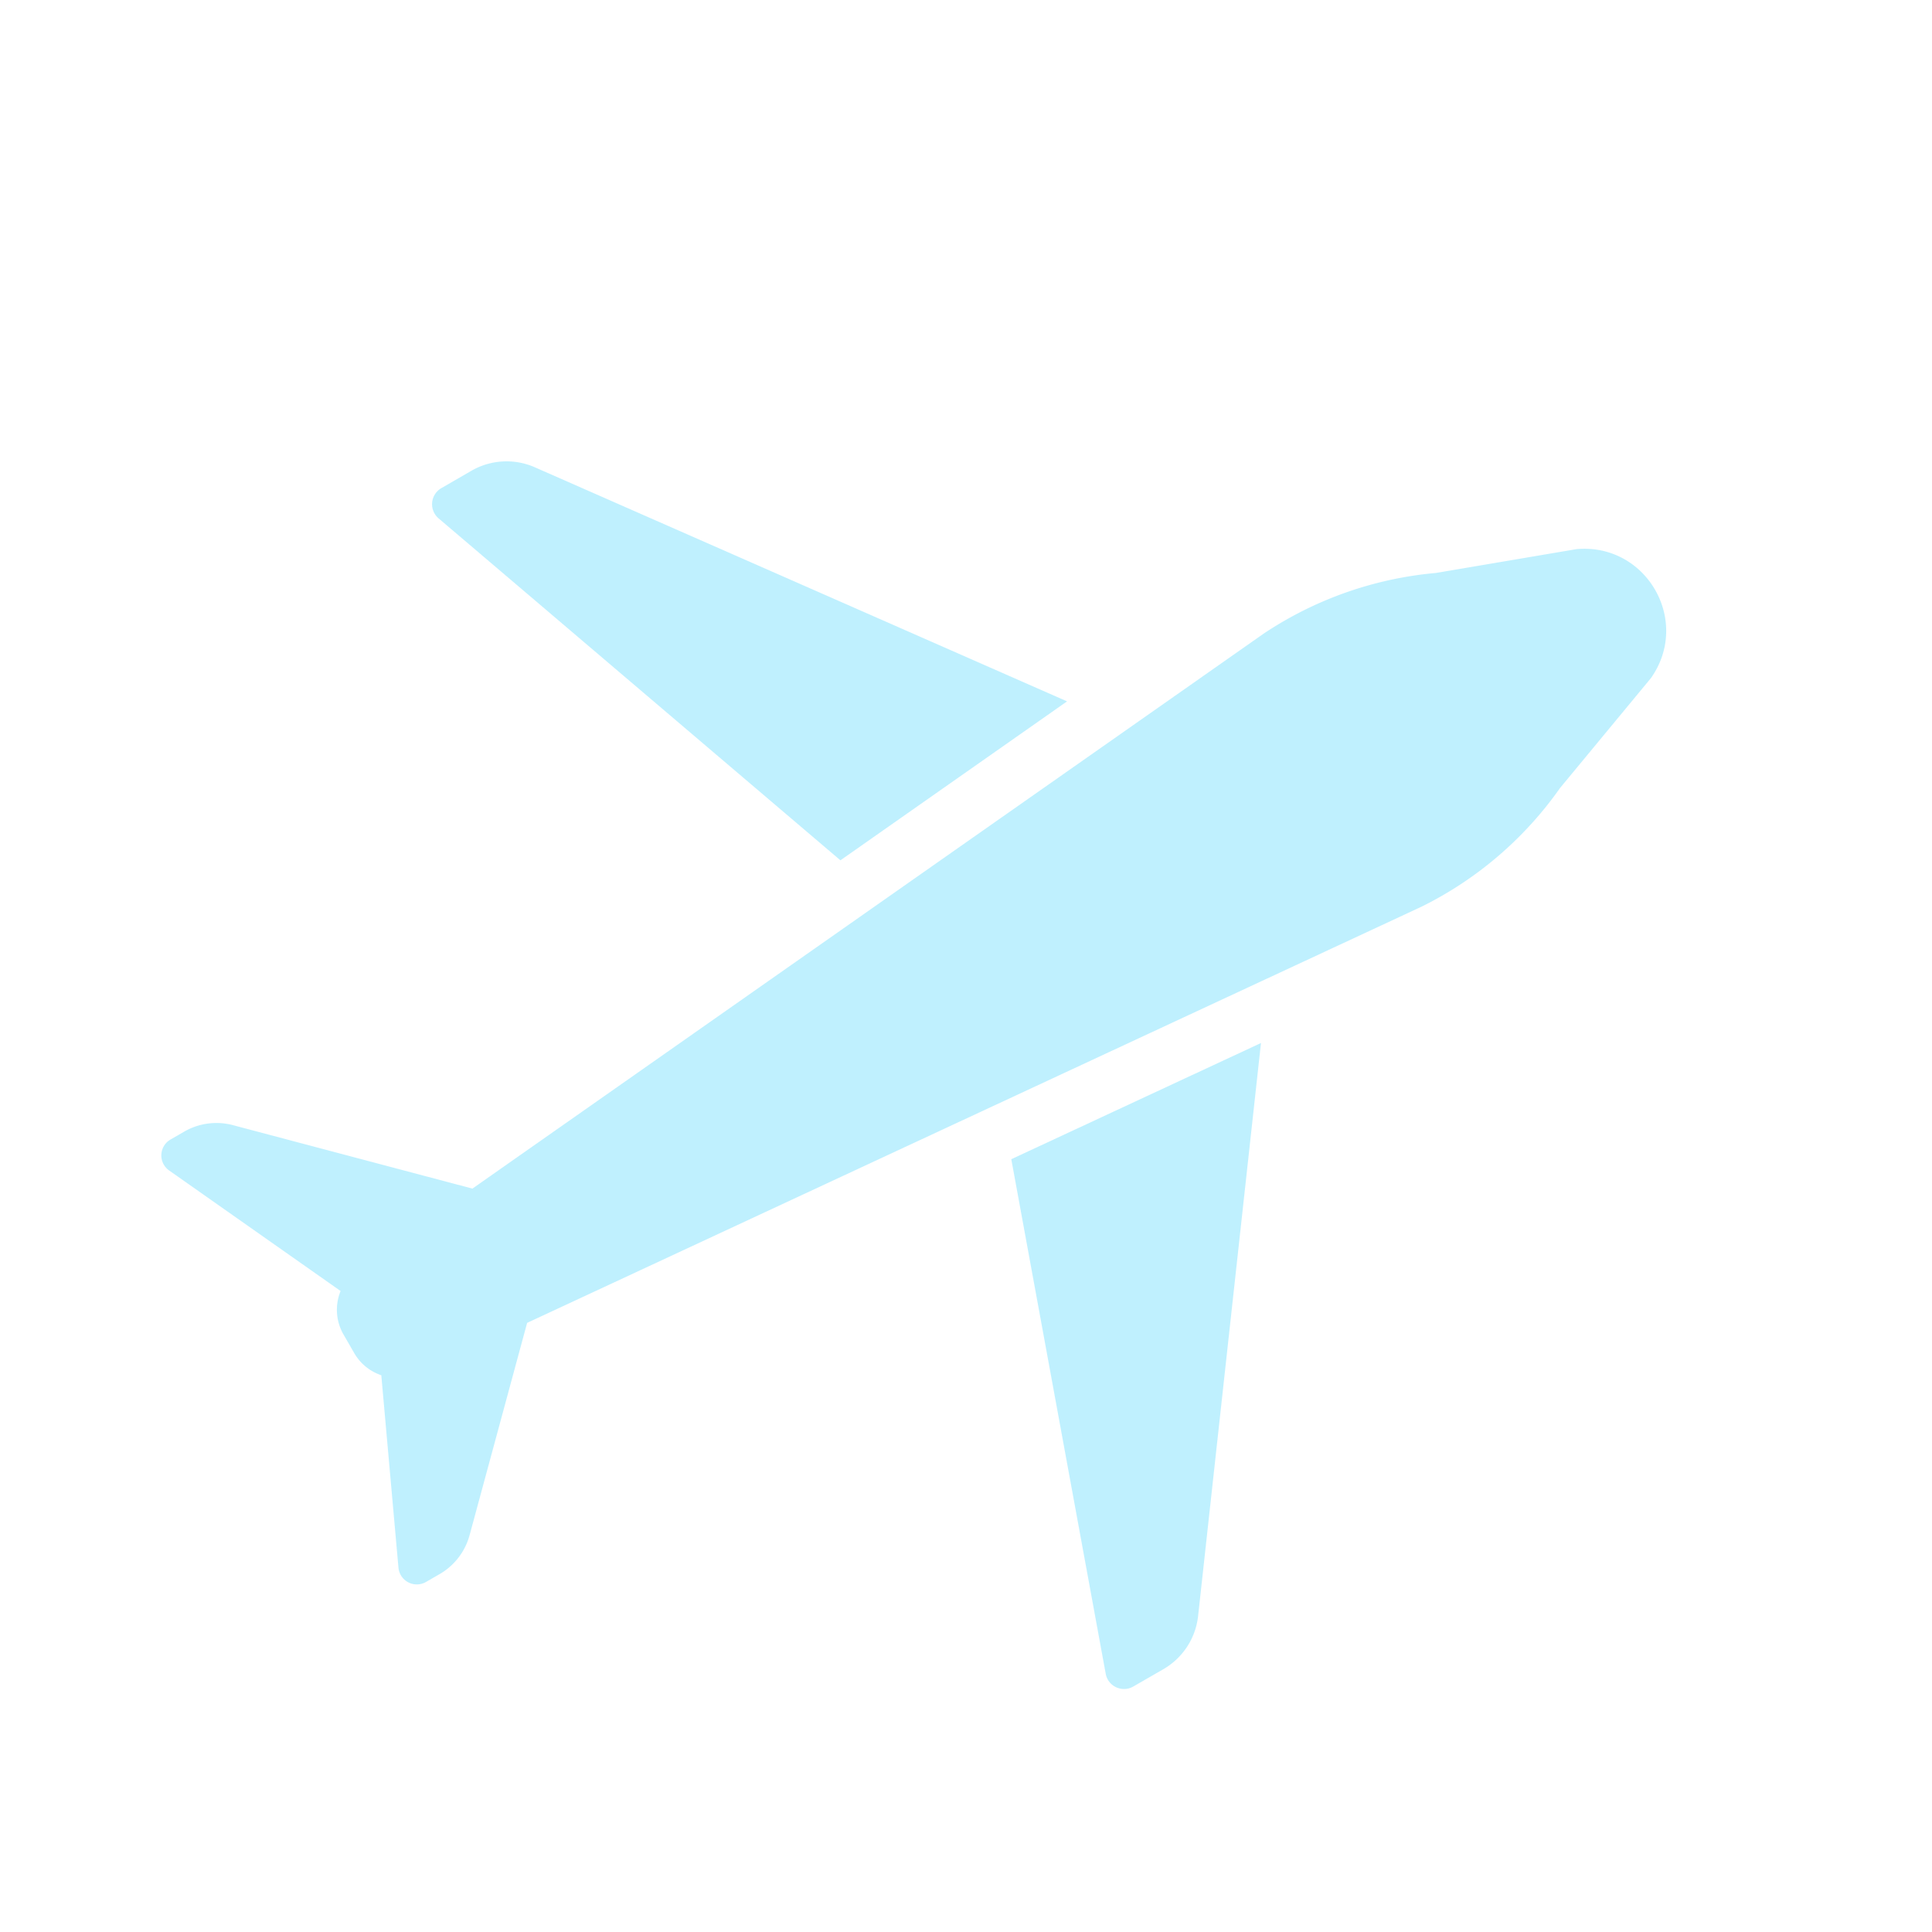 <svg width="50" height="50" fill="none" xmlns="http://www.w3.org/2000/svg"><g opacity=".25" fill="#01C5FD"><path d="M13.642 34.236l23.143-10.769a9.558 9.558 0 003.59-3.075l2.353-2.845c1.042-1.483-.12-3.496-1.926-3.336l-3.64.617a9.554 9.554 0 00-4.458 1.57L12.226 30.761l-6.2-1.643a1.667 1.667 0 00-1.26.169l-.35.202a.476.476 0 00-.04.802l4.438 3.12c-.145.357-.128.773.077 1.128l.277.48c.161.28.414.475.7.573l.444 4.98a.477.477 0 00.715.368l.35-.202c.382-.22.66-.583.776-1.007l1.489-5.495z"/><path d="M27.615 18.151l-13.774-6.058a1.82 1.82 0 00-1.642.091l-.775.448a.481.481 0 00-.074.783l10.4 8.85 5.866-4.114h-.001zm3.392 23.671l1.627-14.829L26.172 30l2.444 13.318c.06.327.427.495.716.328l.775-.447a1.82 1.82 0 00.9-1.377z"/></g></svg>